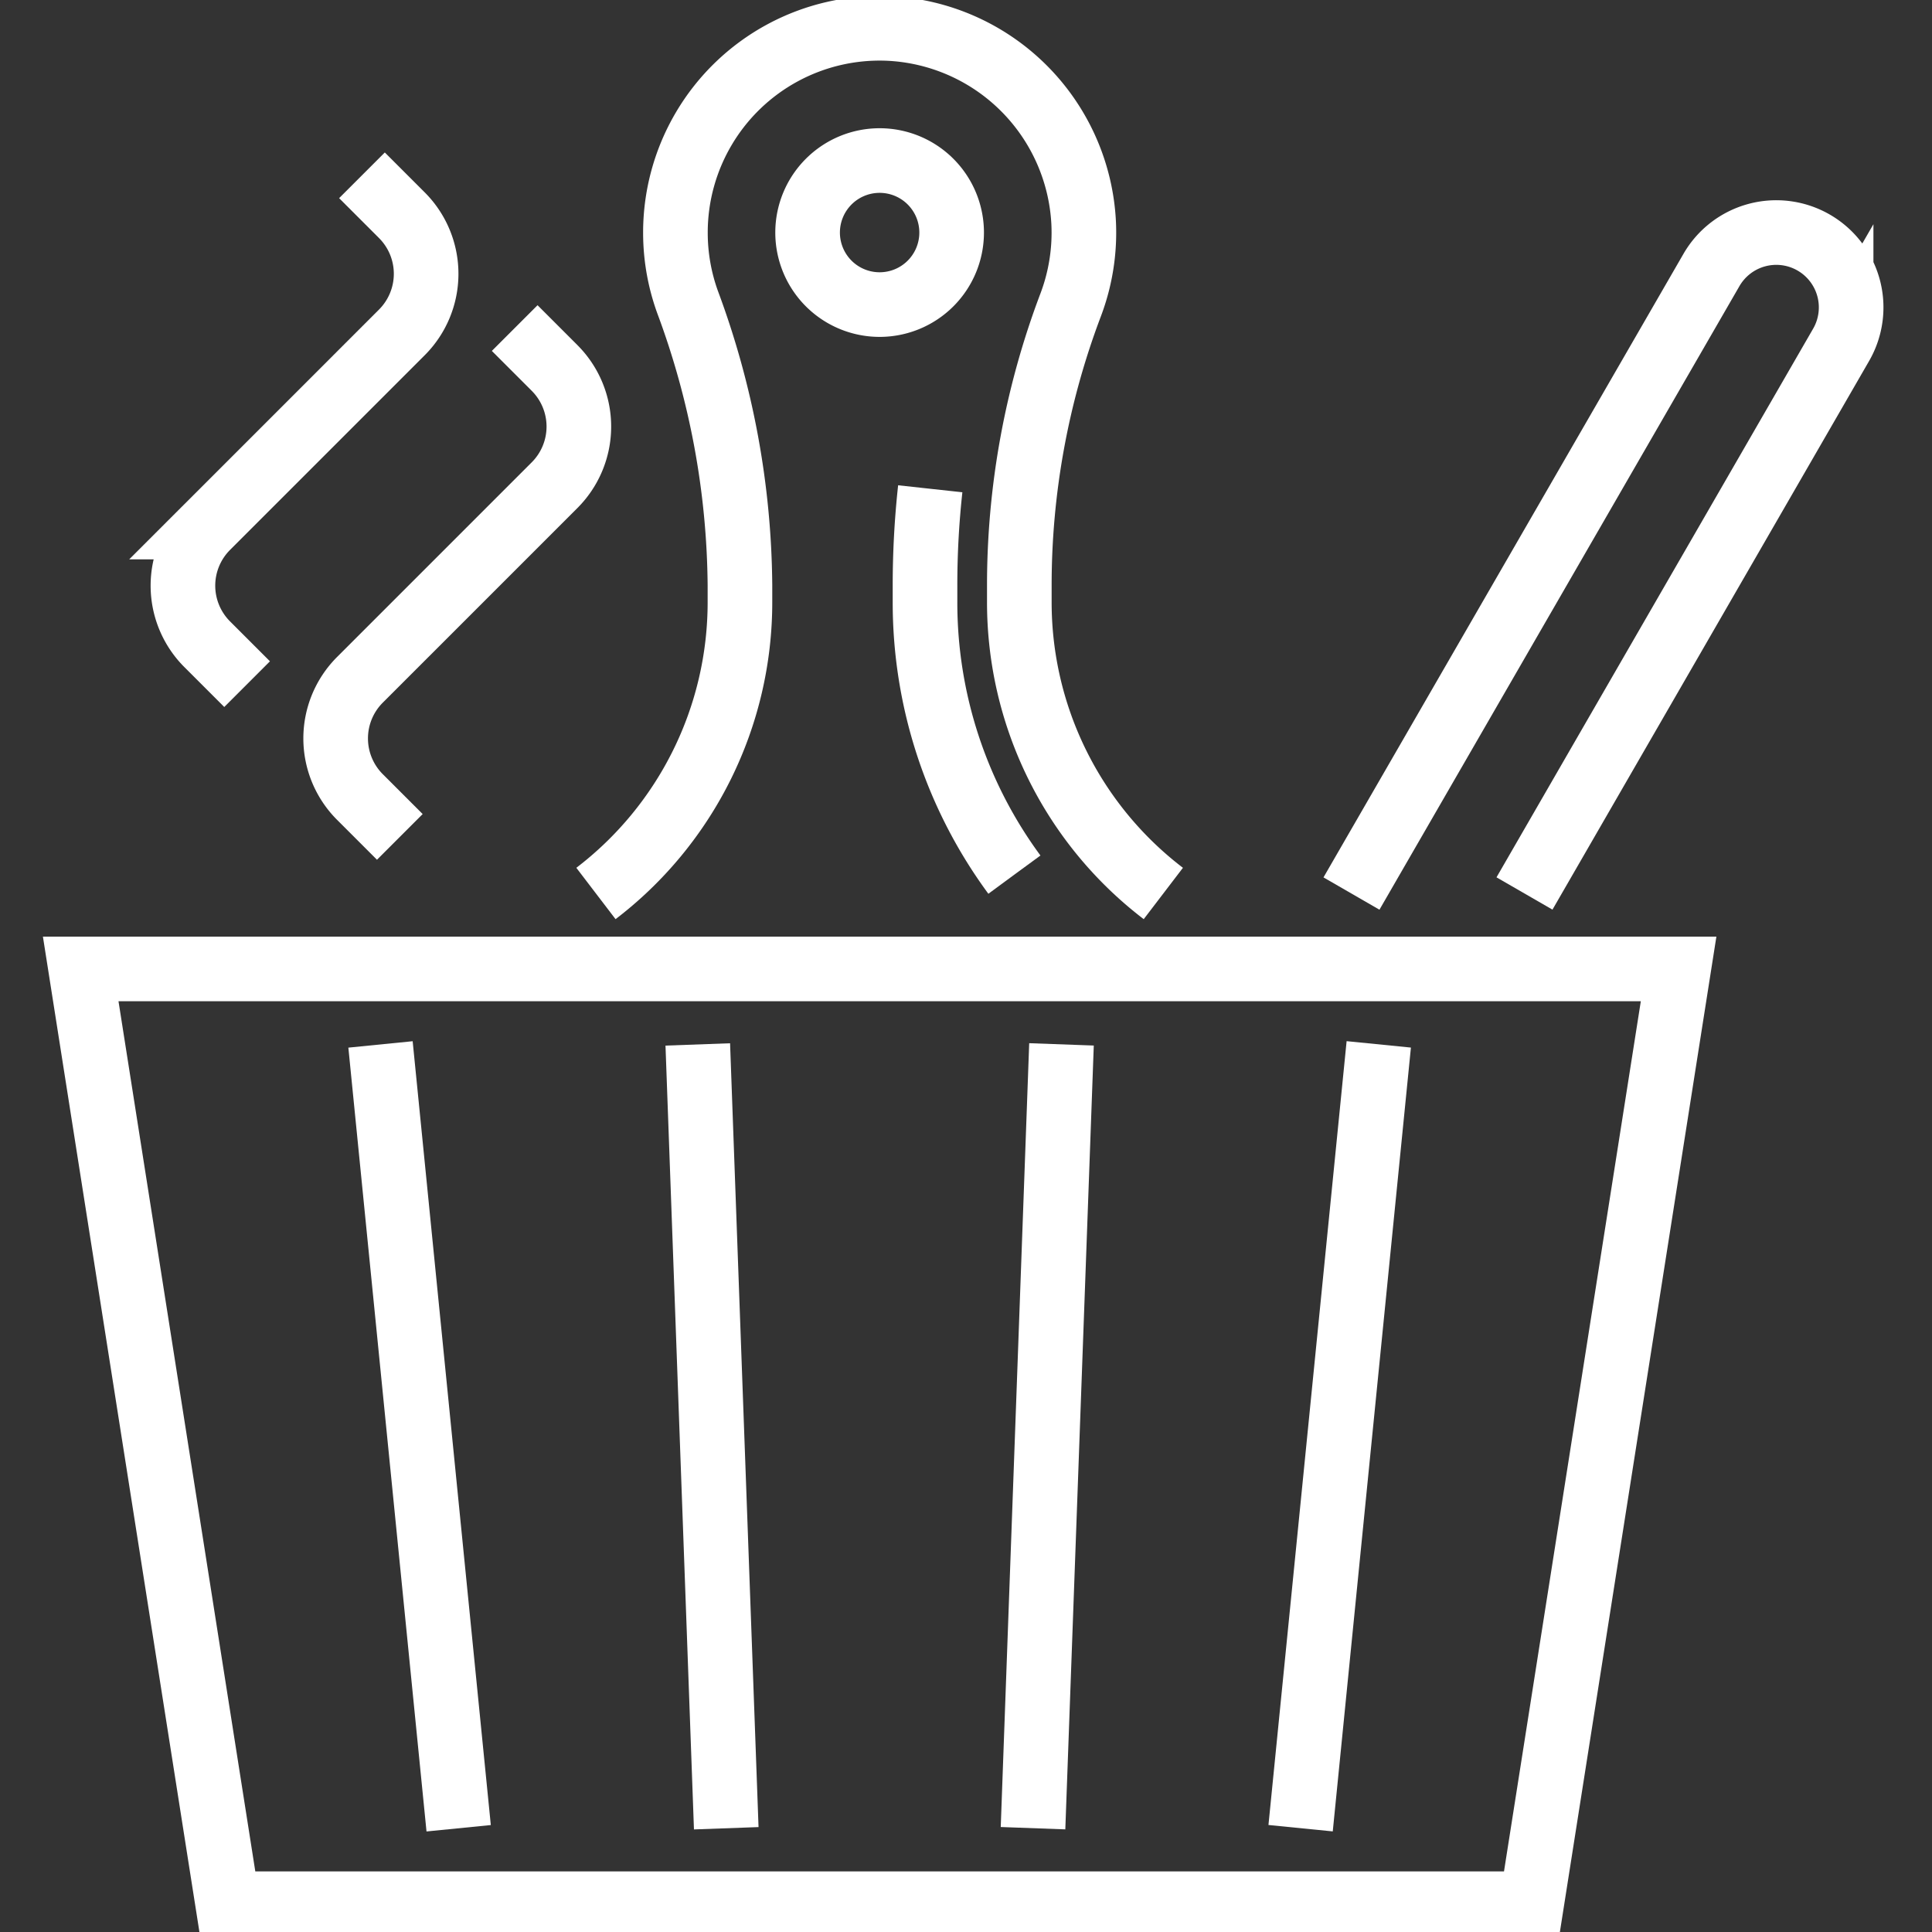 <?xml version="1.0" encoding="UTF-8"?>
<svg xmlns="http://www.w3.org/2000/svg" xmlns:xlink="http://www.w3.org/1999/xlink" width="59.797" height="59.797" viewBox="0 0 59.797 59.797">
  <rect x="0" y="0" width="59.797" height="59.797" fill="#333333" stroke="none"/>
  <defs>
    <clipPath id="clip-path">
      <path id="path4638" d="M0-682.665H59.8v59.8H0Z" transform="translate(0 682.665)" fill="#fff"></path>
    </clipPath>
  </defs>
  <g id="wald_sauna" transform="translate(-2.289 -0.08)">
    <g id="sauna_2_" data-name="sauna(2)" transform="translate(2.289 0.078)">
      <g id="g4632" transform="translate(0 0.002)">
        <g id="g4634">
          <g id="g4636" clip-path="url(#clip-path)">
            <g id="g4642" transform="translate(2.498 29.99)">
              <path id="path4644" d="M-467.769-301.361h-40.358l-4.549-28.932h49.456Z" transform="translate(512.676 330.293)" fill="none" stroke="#fff" stroke-width="2"></path>
            </g>
          </g>
        </g>
        <g id="g4650">
          <g id="g4652" clip-path="url(#clip-path)">
            <g id="g4658" transform="translate(28.63 15.128)">
              <path id="path4660" d="M-1.686,0a27.455,27.455,0,0,0-.162,2.982V3.5A14.2,14.2,0,0,0,.918,11.942" transform="translate(1.848)" fill="none" stroke="#fff" stroke-width="2" stroke-dasharray="15 10 15 10 550"></path>
            </g>
            <g id="g4662" transform="translate(24.997 4.969)">
              <path id="path4664" d="M-46.428-23.214a2.229,2.229,0,0,1-2.229,2.229,2.229,2.229,0,0,1-2.229-2.229,2.229,2.229,0,0,1,2.229-2.229A2.229,2.229,0,0,1-46.428-23.214Z" transform="translate(50.885 25.443)" fill="none" stroke="#fff" stroke-width="2"></path>
            </g>
            <g id="g4670" transform="translate(5.662 5.426)">
              <path id="path4672" d="M-57.719,0l1.235,1.235a2.565,2.565,0,0,1,0,3.627l-6.025,6.025a2.565,2.565,0,0,0,0,3.627l1.235,1.235" transform="translate(63.26)" fill="none" stroke="#fff" stroke-width="2"></path>
            </g>
            <g id="g4674" transform="translate(10.389 10.154)">
              <path id="path4676" d="M-57.719,0l1.235,1.235a2.565,2.565,0,0,1,0,3.627l-6.025,6.025a2.565,2.565,0,0,0,0,3.627l1.235,1.235" transform="translate(63.26)" fill="none" stroke="#fff" stroke-width="2"></path>
            </g>
            <g id="g4678" transform="translate(18.445 0.876)">
              <path id="path4680" d="M-182.922-278.928a11.339,11.339,0,0,1-4.457-9.021v-.522a24.494,24.494,0,0,1,1.59-8.677,6.315,6.315,0,0,0,.4-2.553,6.342,6.342,0,0,0-6.053-6,6.321,6.321,0,0,0-6.581,6.316,6.3,6.3,0,0,0,.378,2.157,25.657,25.657,0,0,1,1.619,8.757v.522a11.339,11.339,0,0,1-4.457,9.021" transform="translate(200.483 305.706)" fill="none" stroke="#fff" stroke-width="2"></path>
            </g>
            <g id="g4682" transform="translate(41.834 7.197)">
              <path id="path4684" d="M-55.735-213.085l9.8-16.981a2.317,2.317,0,0,0-.848-3.165,2.317,2.317,0,0,0-3.165.848l-11.142,19.3" transform="translate(61.085 233.542)" fill="none" stroke="#fff" stroke-width="2"></path>
            </g>
            <g id="g4686" transform="translate(11.777 32.326)">
              <path id="path4688" d="M0,0,2.419,24.26" fill="none" stroke="#fff" stroke-width="2"></path>
            </g>
            <g id="g4690" transform="translate(40.255 32.325)">
              <path id="path4692" d="M0-252.7l2.419-24.26" transform="translate(0 276.959)" fill="none" stroke="#fff" stroke-width="2"></path>
            </g>
            <g id="g4694" transform="translate(21.597 32.326)">
              <path id="path4696" d="M0,0,.881,24.26" fill="none" stroke="#fff" stroke-width="2"></path>
            </g>
            <g id="g4698" transform="translate(31.973 32.325)">
              <path id="path4700" d="M0-252.7l.881-24.26" transform="translate(0 276.959)" fill="none" stroke="#fff" stroke-width="2"></path>
            </g>
          </g>
        </g>
      </g>
    </g>
  </g>
</svg>
